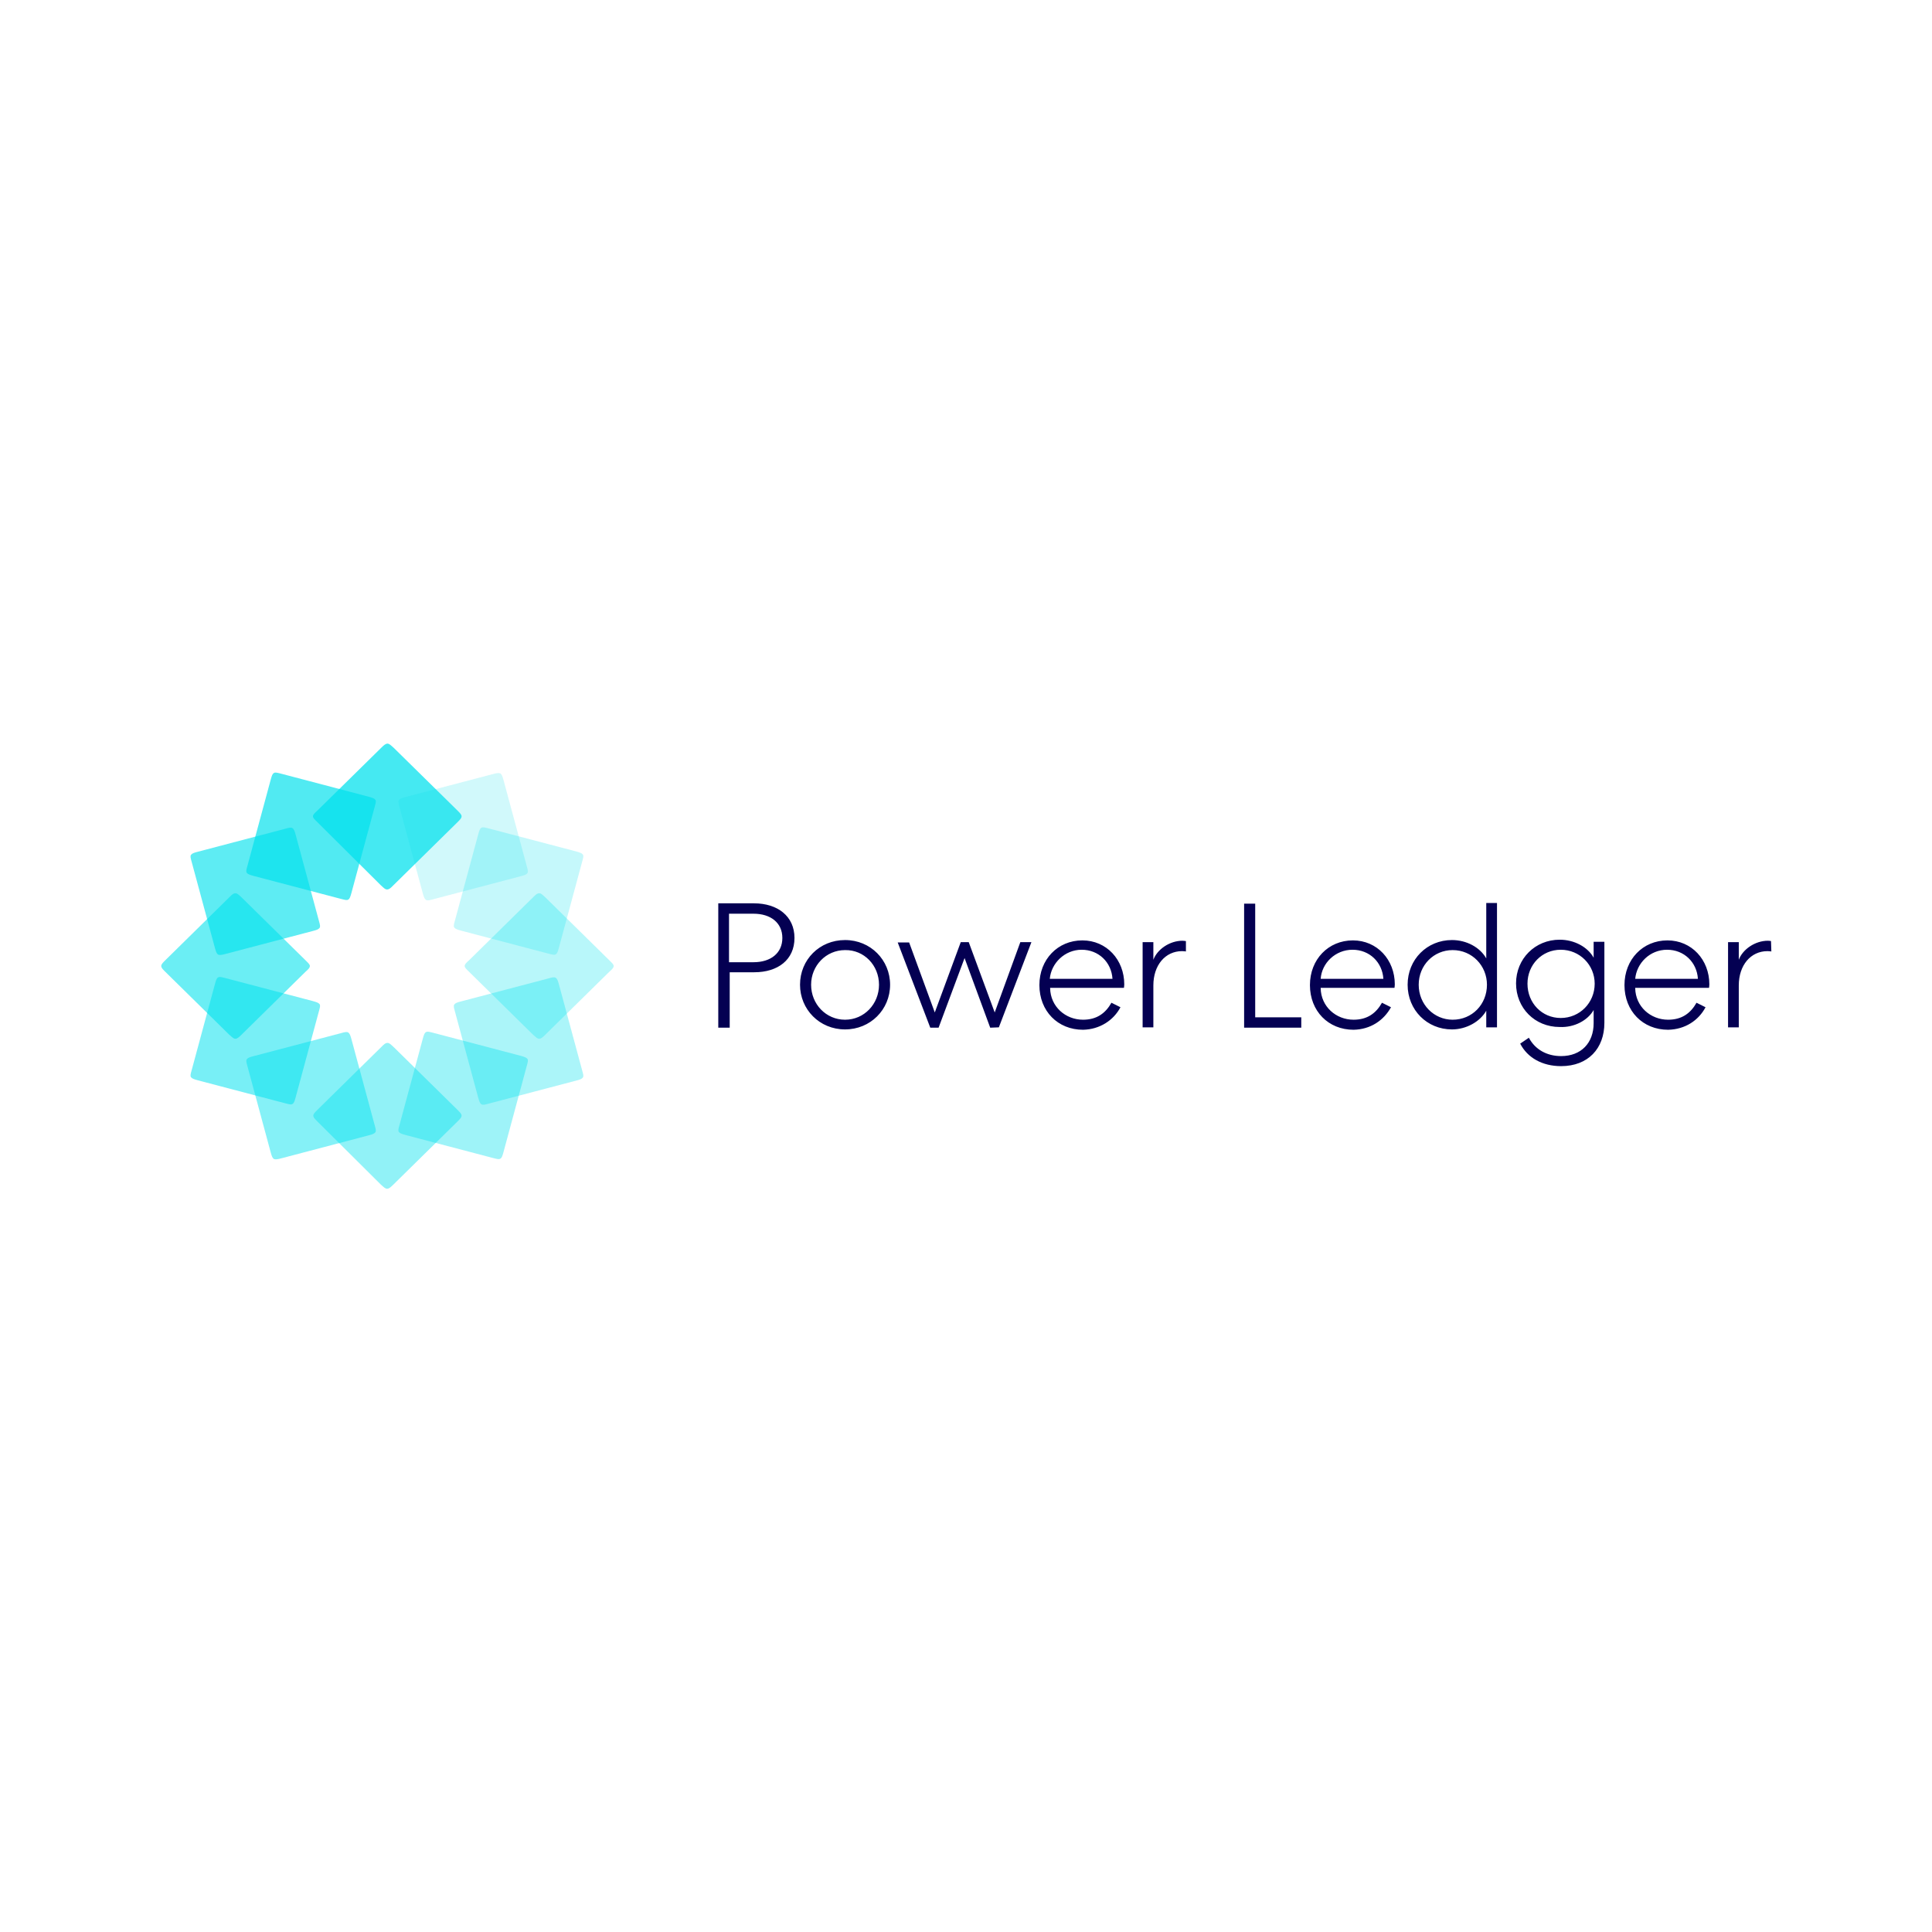<?xml version="1.0" encoding="utf-8"?>
<!-- Generator: Adobe Illustrator 24.2.0, SVG Export Plug-In . SVG Version: 6.00 Build 0)  -->
<svg version="1.1" id="Layer_1" xmlns="http://www.w3.org/2000/svg" xmlns:xlink="http://www.w3.org/1999/xlink" x="0px" y="0px"
	 viewBox="0 0 1000 1000" style="enable-background:new 0 0 1000 1000;" xml:space="preserve">
<style type="text/css">
	.st0{fill:#00E1ED;fill-opacity:0.73;}
	.st1{fill:#00E1ED;fill-opacity:0.43;}
	.st2{fill:#00E1ED;fill-opacity:0.48;}
	.st3{fill:#00E1ED;fill-opacity:0.18;}
	.st4{fill:#00E1ED;fill-opacity:0.53;}
	.st5{fill:#00E1ED;fill-opacity:0.23;}
	.st6{fill:#00E1ED;fill-opacity:0.58;}
	.st7{fill:#00E1ED;fill-opacity:0.28;}
	.st8{fill:#00E1ED;fill-opacity:0.63;}
	.st9{fill:#00E1ED;fill-opacity:0.33;}
	.st10{fill:#00E1ED;fill-opacity:0.68;}
	.st11{fill:#00E1ED;fill-opacity:0.38;}
	.st12{fill:#040052;}
</style>
<g transform="matrix(1.793 0 0 1.793 99.599 149.661)">
	<g>
		<path class="st0" d="M36.1,153.9c-0.8-0.8-1.3-1.2-1.3-1.7c0-0.5,0.4-0.9,1.3-1.7l18.4-18.1c0.8-0.8,1.3-1.2,1.8-1.2
			s0.9,0.4,1.8,1.2l18.4,18.1c0.8,0.8,1.2,1.2,1.2,1.7c0,0.5-0.4,0.9-1.2,1.7L58,172.1c-0.8,0.8-1.2,1.2-1.8,1.2s-0.9-0.4-1.8-1.2
			L36.1,153.9z"/>
		<path class="st1" d="M36.1,240.3c-0.8-0.8-1.2-1.2-1.2-1.7c0-0.5,0.4-0.9,1.2-1.7l18.4-18.1c0.8-0.8,1.2-1.2,1.8-1.2
			s0.9,0.4,1.8,1.2l18.4,18.1c0.8,0.8,1.2,1.2,1.2,1.7c0,0.5-0.4,0.9-1.2,1.7L58,258.5c-0.8,0.8-1.3,1.2-1.8,1.2s-0.9-0.4-1.8-1.2
			L36.1,240.3z"/>
		<path class="st2" d="M15.9,224.4c-0.3-1.1-0.5-1.7-0.2-2.1c0.3-0.4,0.8-0.6,2-0.9l25.1-6.6c1.1-0.3,1.7-0.5,2.2-0.2
			c0.4,0.3,0.6,0.8,0.9,1.9l6.7,24.8c0.3,1.1,0.5,1.7,0.2,2.1c-0.3,0.4-0.8,0.6-2,0.9l-25.1,6.6c-1.1,0.3-1.7,0.4-2.2,0.2
			c-0.4-0.3-0.6-0.8-0.9-1.9L15.9,224.4z"/>
		<path class="st3" d="M59.8,149.6c-0.3-1.1-0.5-1.7-0.2-2.1s0.8-0.6,2-0.9l25.1-6.6c1.1-0.3,1.7-0.4,2.2-0.2
			c0.4,0.3,0.6,0.8,0.9,1.9l6.7,24.8c0.3,1.1,0.5,1.7,0.2,2.1c-0.3,0.4-0.8,0.6-2,0.9l-25.1,6.6c-1.1,0.3-1.7,0.5-2.2,0.2
			c-0.4-0.3-0.6-0.8-0.9-1.9L59.8,149.6z"/>
		<path class="st4" d="M1.6,228.4c-1.1-0.3-1.7-0.5-2-0.9c-0.3-0.4-0.1-1,0.2-2.1l6.7-24.8c0.3-1.1,0.5-1.7,0.9-1.9
			c0.4-0.3,1-0.1,2.2,0.2l25.1,6.6c1.1,0.3,1.7,0.5,2,0.9c0.3,0.4,0.1,1-0.2,2.1l-6.7,24.8c-0.3,1.1-0.5,1.7-0.9,1.9
			c-0.4,0.3-1,0.1-2.2-0.2L1.6,228.4z"/>
		<path class="st5" d="M77.6,185.2c-1.1-0.3-1.7-0.5-2-0.9c-0.3-0.4-0.1-1,0.2-2.1l6.7-24.8c0.3-1.1,0.5-1.7,0.9-1.9
			c0.4-0.3,1-0.1,2.2,0.2l25.1,6.6c1.1,0.3,1.7,0.5,2,0.9c0.3,0.4,0.1,1-0.2,2.1l-6.7,24.8c-0.3,1.1-0.5,1.7-0.9,1.9
			c-0.4,0.3-1,0.1-2.2-0.2L77.6,185.2z"/>
		<path class="st6" d="M-7.8,197.1c-0.8-0.8-1.2-1.2-1.2-1.7c0-0.5,0.4-0.9,1.2-1.7l18.4-18.1c0.8-0.8,1.2-1.2,1.8-1.2
			s0.9,0.4,1.8,1.2l18.4,18.1c0.8,0.8,1.3,1.2,1.3,1.7c0,0.5-0.4,0.9-1.3,1.7l-18.4,18.1c-0.8,0.8-1.3,1.2-1.8,1.2s-0.9-0.4-1.8-1.2
			L-7.8,197.1z"/>
		<path class="st7" d="M79.9,197.1c-0.8-0.8-1.3-1.2-1.3-1.7c0-0.5,0.4-0.9,1.3-1.7l18.4-18.1c0.8-0.8,1.2-1.2,1.8-1.2
			s0.9,0.4,1.8,1.2l18.4,18.1c0.8,0.8,1.3,1.2,1.3,1.7c0,0.5-0.4,0.9-1.3,1.7l-18.4,18.1c-0.8,0.8-1.3,1.2-1.8,1.2s-0.9-0.4-1.8-1.2
			L79.9,197.1z"/>
		<path class="st8" d="M-0.2,165.4c-0.3-1.1-0.5-1.7-0.2-2.1c0.3-0.4,0.8-0.6,2-0.9l25.1-6.6c1.1-0.3,1.7-0.5,2.2-0.2
			c0.4,0.3,0.6,0.8,0.9,1.9l6.7,24.8c0.3,1.1,0.5,1.7,0.2,2.1c-0.3,0.4-0.8,0.6-2,0.9l-25.1,6.6c-1.1,0.3-1.7,0.4-2.2,0.2
			c-0.4-0.3-0.6-0.8-0.9-1.9L-0.2,165.4z"/>
		<path class="st9" d="M75.8,208.6c-0.3-1.1-0.5-1.7-0.2-2.1c0.3-0.4,0.8-0.6,2-0.9l25.1-6.6c1.1-0.3,1.7-0.5,2.2-0.2
			c0.4,0.3,0.6,0.8,0.9,1.9l6.7,24.8c0.3,1.1,0.5,1.7,0.2,2.1c-0.3,0.4-0.8,0.6-2,0.9l-25.1,6.6c-1.1,0.3-1.7,0.5-2.2,0.2
			c-0.4-0.3-0.6-0.8-0.9-1.9L75.8,208.6z"/>
		<path class="st10" d="M17.7,169.4c-1.1-0.3-1.7-0.5-2-0.9c-0.3-0.4-0.1-1,0.2-2.1l6.7-24.8c0.3-1.1,0.5-1.7,0.9-1.9
			c0.4-0.3,1-0.1,2.2,0.2l25.1,6.6c1.1,0.3,1.7,0.5,2,0.9s0.1,1-0.2,2.1l-6.7,24.8c-0.3,1.1-0.5,1.7-0.9,1.9c-0.4,0.3-1,0.1-2.2-0.2
			L17.7,169.4z"/>
		<path class="st11" d="M61.6,244.2c-1.1-0.3-1.7-0.5-2-0.9c-0.3-0.4-0.1-1,0.2-2.1l6.7-24.8c0.3-1.1,0.5-1.7,0.9-1.9
			c0.4-0.3,1-0.1,2.2,0.2l25.1,6.6c1.1,0.3,1.7,0.5,2,0.9c0.3,0.4,0.1,1-0.2,2.1l-6.7,24.8c-0.3,1.1-0.5,1.7-0.9,1.9
			c-0.4,0.3-1,0.1-2.2-0.2L61.6,244.2z"/>
	</g>
	<path class="st12" d="M455.7,188.2c0,0-0.4-0.1-0.9-0.1c-3.7,0-7.3,2.5-8.4,5.5v-5.1h-3.1v24.6h3.1v-12.1c0-5.8,3.4-9.9,8.3-9.9
		c0.6,0,1.1,0.1,1.1,0.1L455.7,188.2z M425.7,190.7c4.9,0,8.6,3.6,8.9,8.4h-18.1C416.9,194.6,420.7,190.7,425.7,190.7z M436.8,207.3
		l-2.6-1.3c-1.7,3-4.2,4.9-8.2,4.9c-5.1,0-9.4-3.8-9.5-9.1v-0.1h21.3c0,0,0.1-0.4,0.1-1c0-7.1-5.1-12.7-12.1-12.7
		c-7.1,0-12.4,5.5-12.4,12.9c0,7.5,5.3,12.9,12.6,12.9C430.9,213.7,434.8,211.1,436.8,207.3L436.8,207.3z M395,210.4
		c-5.4,0-9.6-4.3-9.6-9.9c0-5.5,4.2-9.8,9.6-9.8c5.5,0,9.8,4.4,9.8,9.8C404.8,206,400.5,210.4,395,210.4z M404.5,208.1v3.8
		c0,5.7-3.6,9.5-9.4,9.5c-4.1,0-7.5-1.9-9.3-5.3l-2.5,1.7c2.1,4.1,6.4,6.5,11.8,6.5c7.8,0,12.5-5.1,12.5-12.5v-23.4h-3.1v4.6
		c-1.7-3.1-5.6-5.2-9.8-5.2c-7.1,0-12.6,5.5-12.6,12.6c0,7.1,5.4,12.6,12.6,12.6C398.9,213.2,402.8,211.1,404.5,208.1z M363.8,210.9
		c-5.4,0-9.8-4.4-9.8-10.1c0-5.6,4.3-10,9.8-10c5.6,0,9.9,4.5,9.9,10C373.7,206.5,369.4,210.9,363.8,210.9z M363.6,213.7
		c4.1,0,8.1-2.2,9.9-5.4v4.8h3.1v-35.9h-3.1v16c-1.8-3.2-5.7-5.3-9.9-5.3c-7.2,0-12.8,5.6-12.8,12.9
		C350.8,208.1,356.4,213.7,363.6,213.7z M334.9,190.7c4.9,0,8.6,3.6,8.9,8.4h-18.1C326,194.6,329.9,190.7,334.9,190.7L334.9,190.7z
		 M346,207.3l-2.6-1.3c-1.7,3-4.2,4.9-8.2,4.9c-5.1,0-9.4-3.8-9.5-9.1v-0.1h21.3c0,0,0.1-0.4,0.1-1c0-7.1-5.1-12.7-12.1-12.7
		c-7.1,0-12.4,5.5-12.4,12.9c0,7.5,5.3,12.9,12.6,12.9C340.1,213.7,343.9,211.1,346,207.3L346,207.3z M303.6,177.3v35.9h16.5v-3
		h-13.3v-32.8H303.6z M286.7,188.2c0,0-0.4-0.1-0.9-0.1c-3.7,0-7.3,2.5-8.4,5.5v-5.1h-3.1v24.6h3.1v-12.1c0-5.8,3.4-9.9,8.3-9.9
		c0.6,0,1.1,0.1,1.1,0.1V188.2z M256.7,190.7c4.9,0,8.6,3.6,8.9,8.4h-18.1C247.9,194.6,251.8,190.7,256.7,190.7z M267.9,207.3
		l-2.6-1.3c-1.7,3-4.2,4.9-8.2,4.9c-5.1,0-9.4-3.8-9.5-9.1v-0.1h21.3c0,0,0.1-0.4,0.1-1c0-7.1-5.1-12.7-12.1-12.7
		c-7.1,0-12.4,5.5-12.4,12.9c0,7.5,5.3,12.9,12.6,12.9C261.9,213.7,265.9,211.1,267.9,207.3z M232.8,213.1l9.4-24.6H239l-7.4,20.3
		l-7.5-20.3h-2.3l-7.5,20.3l-7.4-20.2h-3.3l9.4,24.6h2.4l7.5-20.1l7.4,20.1L232.8,213.1L232.8,213.1z M198.2,200.8
		c0,5.6-4.3,10.1-9.8,10.1c-5.5,0-9.8-4.5-9.8-10.1c0-5.5,4.3-10,9.8-10C193.9,190.7,198.2,195.2,198.2,200.8z M201.4,200.8
		c0-7.1-5.6-12.9-13-12.9c-7.4,0-13,5.7-13,12.9c0,7.1,5.6,12.9,13,12.9C195.7,213.7,201.4,208,201.4,200.8z M154.9,180.3h7.1
		c4.9,0,8.3,2.6,8.3,7c0,4.4-3.4,7-8.3,7h-7.1V180.3z M162.1,177.3h-10.3v35.9h3.3v-16h7.1c6.8,0,11.6-3.6,11.6-9.9
		S168.9,177.3,162.1,177.3"/>
</g>
</svg>
